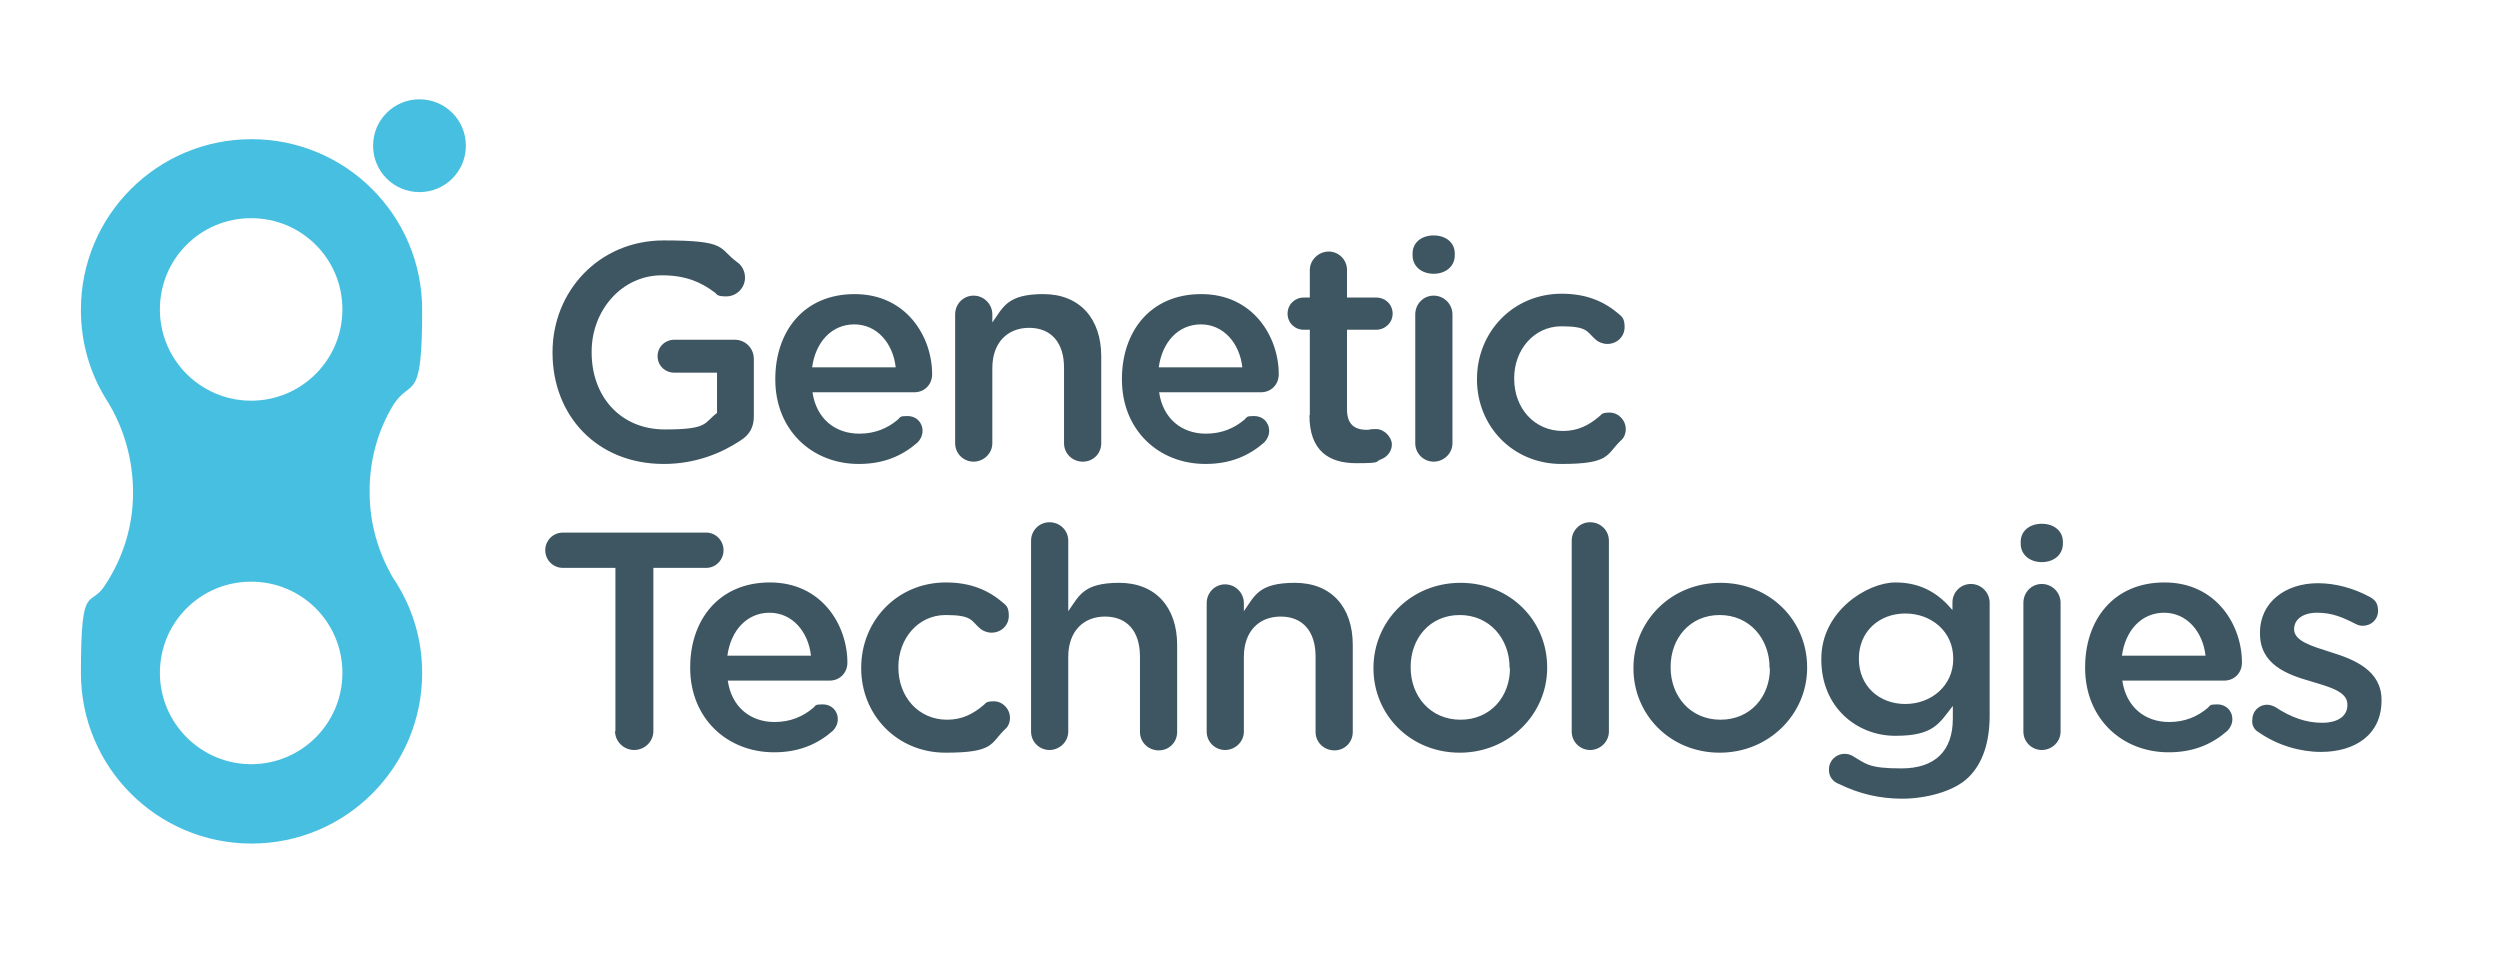 <svg xmlns="http://www.w3.org/2000/svg" id="layer" viewBox="0 0 652 254"><defs><style>      .cls-1 {        fill: #47bfe0;      }      .cls-1, .cls-2 {        stroke-width: 0px;      }      .cls-2 {        fill: #3e5661;      }    </style></defs><path class="cls-2" d="M144.1,92v-.2c0-15.8,12.1-29.1,29-29.1s14.1,2,19.2,5.7c1,.7,2,2.1,2,4,0,2.7-2.2,4.9-4.9,4.9s-2.3-.6-3.1-1.1c-3.6-2.7-7.6-4.4-13.7-4.4-10.4,0-18.3,9.1-18.3,19.9v.2c0,11.6,7.6,20.1,19.1,20.1s10.1-1.7,13.6-4.3v-10.5h-11.1c-2.4,0-4.4-1.8-4.4-4.3s2-4.3,4.4-4.3h15.7c2.8,0,5,2.2,5,5v15c0,2.8-1.1,4.8-3.5,6.3-4.8,3.2-11.6,6.1-20,6.1-17.4,0-29-12.6-29-29M224,121c6.6,0,11.4-2.2,15.3-5.6.7-.7,1.3-1.8,1.3-3,0-2.3-1.7-3.9-3.9-3.9s-1.8.3-2.5.9c-2.7,2.3-6,3.7-10.1,3.7-6.3,0-11.2-3.9-12.2-10.8h26.6c2.5,0,4.6-1.9,4.6-4.7,0-9.8-6.7-20.9-20.2-20.9s-20.7,10-20.7,22.1v.2c0,13.1,9.5,22,21.8,22M211.8,95.8c.9-6.6,5.1-11.2,11-11.2s10.1,4.9,10.8,11.2h-21.8ZM249.1,115.6c0,2.7,2.2,4.8,4.8,4.8s4.9-2.1,4.9-4.8v-19.6c0-6.6,3.9-10.5,9.6-10.5s9.1,3.8,9.1,10.4v19.7c0,2.7,2.2,4.8,4.9,4.8s4.8-2.1,4.8-4.8v-22.7c0-9.8-5.6-16.2-15.1-16.2s-10.5,3.5-13.3,7.4v-2.1c0-2.7-2.2-4.9-4.9-4.9s-4.8,2.2-4.8,4.9v33.6h0ZM314.4,121c6.6,0,11.4-2.2,15.3-5.6.7-.7,1.3-1.8,1.3-3,0-2.3-1.7-3.9-3.9-3.9s-1.8.3-2.5.9c-2.7,2.3-6,3.7-10.1,3.7-6.3,0-11.2-3.9-12.2-10.8h26.6c2.5,0,4.6-1.9,4.6-4.7,0-9.8-6.7-20.9-20.2-20.9s-20.7,10-20.7,22.1v.2c0,13.1,9.5,22,21.8,22M302.2,95.8c.9-6.6,5.1-11.2,11-11.2s10.1,4.9,10.8,11.2h-21.8ZM341.5,108.3c0,9.3,5.1,12.5,12.2,12.5s4.6-.4,6.7-1.1c1.4-.6,2.6-2,2.6-3.8s-1.9-4-4.1-4-1.3.2-2.4.2c-3.3,0-5.2-1.5-5.2-5.3v-20.8h7.6c2.3,0,4.3-1.8,4.3-4.2s-1.9-4.2-4.3-4.2h-7.6v-7.2c0-2.7-2.2-4.8-4.8-4.8s-4.9,2.2-4.9,4.8v7.2h-1.6c-2.3,0-4.2,1.8-4.2,4.2s1.9,4.2,4.2,4.2h1.6v22.3M368.4,66.6c0,2.9,2.4,4.8,5.5,4.8s5.5-1.9,5.5-4.8v-.5c0-2.9-2.4-4.7-5.5-4.7s-5.5,1.8-5.5,4.7v.5ZM369.1,115.6c0,2.7,2.2,4.8,4.8,4.8s4.9-2.1,4.9-4.8v-33.6c0-2.7-2.2-4.9-4.9-4.9s-4.8,2.2-4.8,4.9v33.6ZM385.2,99c0,12.1,9.3,22,22,22s11.7-2.4,15.4-6c.9-.7,1.4-1.8,1.4-3.1,0-2.3-1.9-4.3-4.2-4.3s-2.1.6-2.7,1c-2.7,2.3-5.6,3.8-9.5,3.8-7.5,0-12.7-6-12.7-13.6v-.2c0-7.4,5.2-13.5,12.3-13.5s6.6,1.5,9.1,3.6c.6.5,1.7,1,2.9,1,2.5,0,4.5-1.9,4.5-4.4s-.9-2.8-1.5-3.4c-3.6-3.1-8.2-5.3-14.9-5.3-12.8,0-22.1,10.1-22.1,22.2v.2M160.4,190.7c0,2.7,2.3,4.9,5,4.9s5-2.2,5-4.9v-42.6h13.8c2.5,0,4.5-2.1,4.5-4.6s-2-4.6-4.5-4.6h-37.4c-2.6,0-4.6,2.1-4.6,4.6s2,4.6,4.6,4.6h13.7v42.6h0ZM201.9,196.2c6.6,0,11.4-2.2,15.3-5.6.7-.7,1.3-1.8,1.3-3,0-2.3-1.7-3.9-3.9-3.9s-1.8.3-2.5.9c-2.7,2.3-6,3.7-10.1,3.7-6.3,0-11.2-3.9-12.2-10.8h26.6c2.5,0,4.6-1.9,4.6-4.7,0-9.8-6.7-20.9-20.2-20.9s-20.8,10-20.8,22.1v.2c0,13.1,9.6,22,21.9,22M189.7,171c.9-6.6,5.1-11.2,11-11.2s10.1,4.9,10.8,11.2h-21.8ZM224.6,174.3c0,12.1,9.3,22,22,22s11.7-2.4,15.4-6c.9-.7,1.4-1.8,1.4-3.1,0-2.3-1.9-4.3-4.2-4.3s-2.1.6-2.7,1c-2.7,2.3-5.6,3.8-9.5,3.8-7.5,0-12.7-6-12.7-13.6v-.2c0-7.4,5.2-13.5,12.3-13.5s6.6,1.5,9.1,3.6c.6.5,1.7,1,2.9,1,2.5,0,4.5-1.9,4.5-4.4s-.9-2.8-1.5-3.4c-3.6-3.1-8.2-5.3-14.9-5.3-12.8,0-22.1,10.1-22.1,22.2v.2M268.9,190.8c0,2.7,2.2,4.8,4.8,4.8s4.9-2.1,4.9-4.8v-19.5c0-6.6,3.9-10.5,9.6-10.5s9.1,3.8,9.1,10.4v19.7c0,2.7,2.2,4.8,4.9,4.8s4.8-2.1,4.8-4.8v-22.7c0-9.8-5.6-16.2-15.1-16.2s-10.5,3.5-13.3,7.4v-18.4c0-2.7-2.2-4.8-4.9-4.8s-4.8,2.2-4.8,4.8v49.8ZM314.7,190.8c0,2.7,2.2,4.8,4.8,4.8s4.9-2.1,4.9-4.8v-19.5c0-6.6,3.9-10.5,9.6-10.5s9.1,3.8,9.1,10.4v19.7c0,2.7,2.2,4.8,4.9,4.8s4.8-2.1,4.8-4.8v-22.7c0-9.8-5.5-16.2-15.1-16.2s-10.5,3.5-13.3,7.4v-2.1c0-2.7-2.2-4.9-4.9-4.9s-4.8,2.2-4.8,4.9v33.5ZM358.2,174.3c0,12.1,9.6,22,22.5,22s22.8-10.1,22.8-22.1v-.2c0-12.1-9.6-22-22.6-22s-22.7,10.1-22.7,22.2h0M393.8,174.3c0,7.3-5,13.4-12.9,13.4s-13-6.2-13-13.6v-.2c0-7.4,5-13.5,12.8-13.5s13,6.2,13,13.7v.2M409.9,190.8c0,2.7,2.2,4.8,4.8,4.8s4.9-2.1,4.9-4.8v-49.8c0-2.7-2.2-4.8-4.9-4.8s-4.8,2.2-4.8,4.8v49.8ZM426,174.3c0,12.1,9.6,22,22.5,22s22.8-10.1,22.8-22.1v-.2c0-12.1-9.6-22-22.6-22s-22.7,10.1-22.7,22.2h0M461.6,174.3c0,7.3-5,13.4-12.9,13.4s-13-6.2-13-13.6v-.2c0-7.4,5-13.5,12.8-13.5s13,6.2,13,13.7v.2M479.7,204.5c5.1,2.5,10.5,3.8,16.4,3.8s13.6-1.8,17.4-5.7c3.5-3.5,5.4-8.8,5.4-16v-29.4c0-2.7-2.2-4.9-4.9-4.9s-4.8,2.2-4.8,4.8v2c-3.3-3.9-7.7-7.2-14.9-7.2s-19.3,7.4-19.3,19.9v.2c0,12.5,9.3,19.9,19.3,19.9s11.4-3.2,15-7.8v3.3c0,8.5-4.7,13-13.4,13s-9.2-1.2-13-3.4c-.5-.2-1-.4-1.8-.4-2.3,0-4.1,1.8-4.1,4-.1,1.9,1,3.3,2.7,3.9M509.4,171.9c0,6.9-5.7,11.7-12.5,11.7s-12.1-4.7-12.1-11.7v-.2c0-7,5.3-11.7,12.1-11.7s12.5,4.7,12.5,11.7v.2M527,141.8c0,2.9,2.4,4.8,5.5,4.8s5.5-1.9,5.5-4.8v-.5c0-2.9-2.4-4.7-5.5-4.7s-5.5,1.8-5.5,4.7v.5ZM527.7,190.8c0,2.7,2.2,4.8,4.8,4.8s4.9-2.1,4.9-4.8v-33.6c0-2.7-2.2-4.9-4.9-4.9s-4.8,2.2-4.8,4.9v33.6ZM565.6,196.2c6.6,0,11.4-2.2,15.3-5.6.7-.7,1.3-1.8,1.3-3,0-2.3-1.7-3.9-3.9-3.9s-1.8.3-2.5.9c-2.7,2.3-6,3.7-10.1,3.7-6.3,0-11.2-3.9-12.2-10.8h26.6c2.5,0,4.6-1.9,4.6-4.7,0-9.8-6.7-20.9-20.2-20.9s-20.7,10-20.7,22.1v.2c0,13.1,9.5,22,21.8,22M553.4,171c.9-6.6,5.1-11.2,11-11.2s10.1,4.9,10.8,11.2h-21.8ZM589.1,191c4.9,3.4,10.8,5.1,16.2,5.1,8.8,0,15.8-4.4,15.8-13.4v-.2c0-7.6-7-10.5-13.2-12.4-5-1.6-9.6-2.9-9.6-6h0c0-2.5,2.2-4.3,6-4.3s6.5,1.1,10,2.9c.6.3,1.1.5,1.9.5,2.3,0,4-1.7,4-3.9s-1-3-2.3-3.7c-4.1-2.2-8.8-3.5-13.4-3.5-8.4,0-15.1,4.9-15.1,12.9v.2c0,8.1,7,10.7,13.3,12.5,5,1.5,9.5,2.7,9.5,6v.2c0,2.8-2.4,4.6-6.6,4.6s-8.1-1.4-12.2-4.1c-.6-.3-1.3-.6-2.1-.6-2.3,0-3.9,1.8-3.9,3.9-.2,1.5.6,2.7,1.7,3.3"></path><path class="cls-1" d="M109.4,50.1c-6.7,0-12.1-5.4-12.1-12.1s5.4-12.1,12.1-12.1,12.1,5.4,12.1,12.1-5.4,12.1-12.1,12.1M96.4,128.5c0,8.1,2.3,15.7,6.1,22.2,4.8,7.1,7.6,15.6,7.6,24.8,0,24.6-19.9,44.5-44.5,44.5s-44.5-19.9-44.5-44.5,2.4-16.4,6.5-23.2h0c4.5-6.9,7.1-15.1,7.1-23.8,0-8.9-2.5-17.2-6.9-24.2h0c-4.3-6.8-6.7-14.9-6.7-23.5,0-24.6,19.9-44.5,44.5-44.5s44.5,19.9,44.5,44.5-2.7,17.6-7.4,24.6c-4.1,6.7-6.4,14.6-6.3,23.1M65.5,199.3c13.1,0,23.8-10.6,23.8-23.8s-10.6-23.8-23.8-23.8-23.8,10.6-23.8,23.8c0,13.1,10.7,23.8,23.8,23.8M65.5,104.5c13.1,0,23.8-10.6,23.8-23.8s-10.6-23.8-23.8-23.8-23.8,10.6-23.8,23.8c0,13.2,10.7,23.8,23.8,23.8"></path></svg>